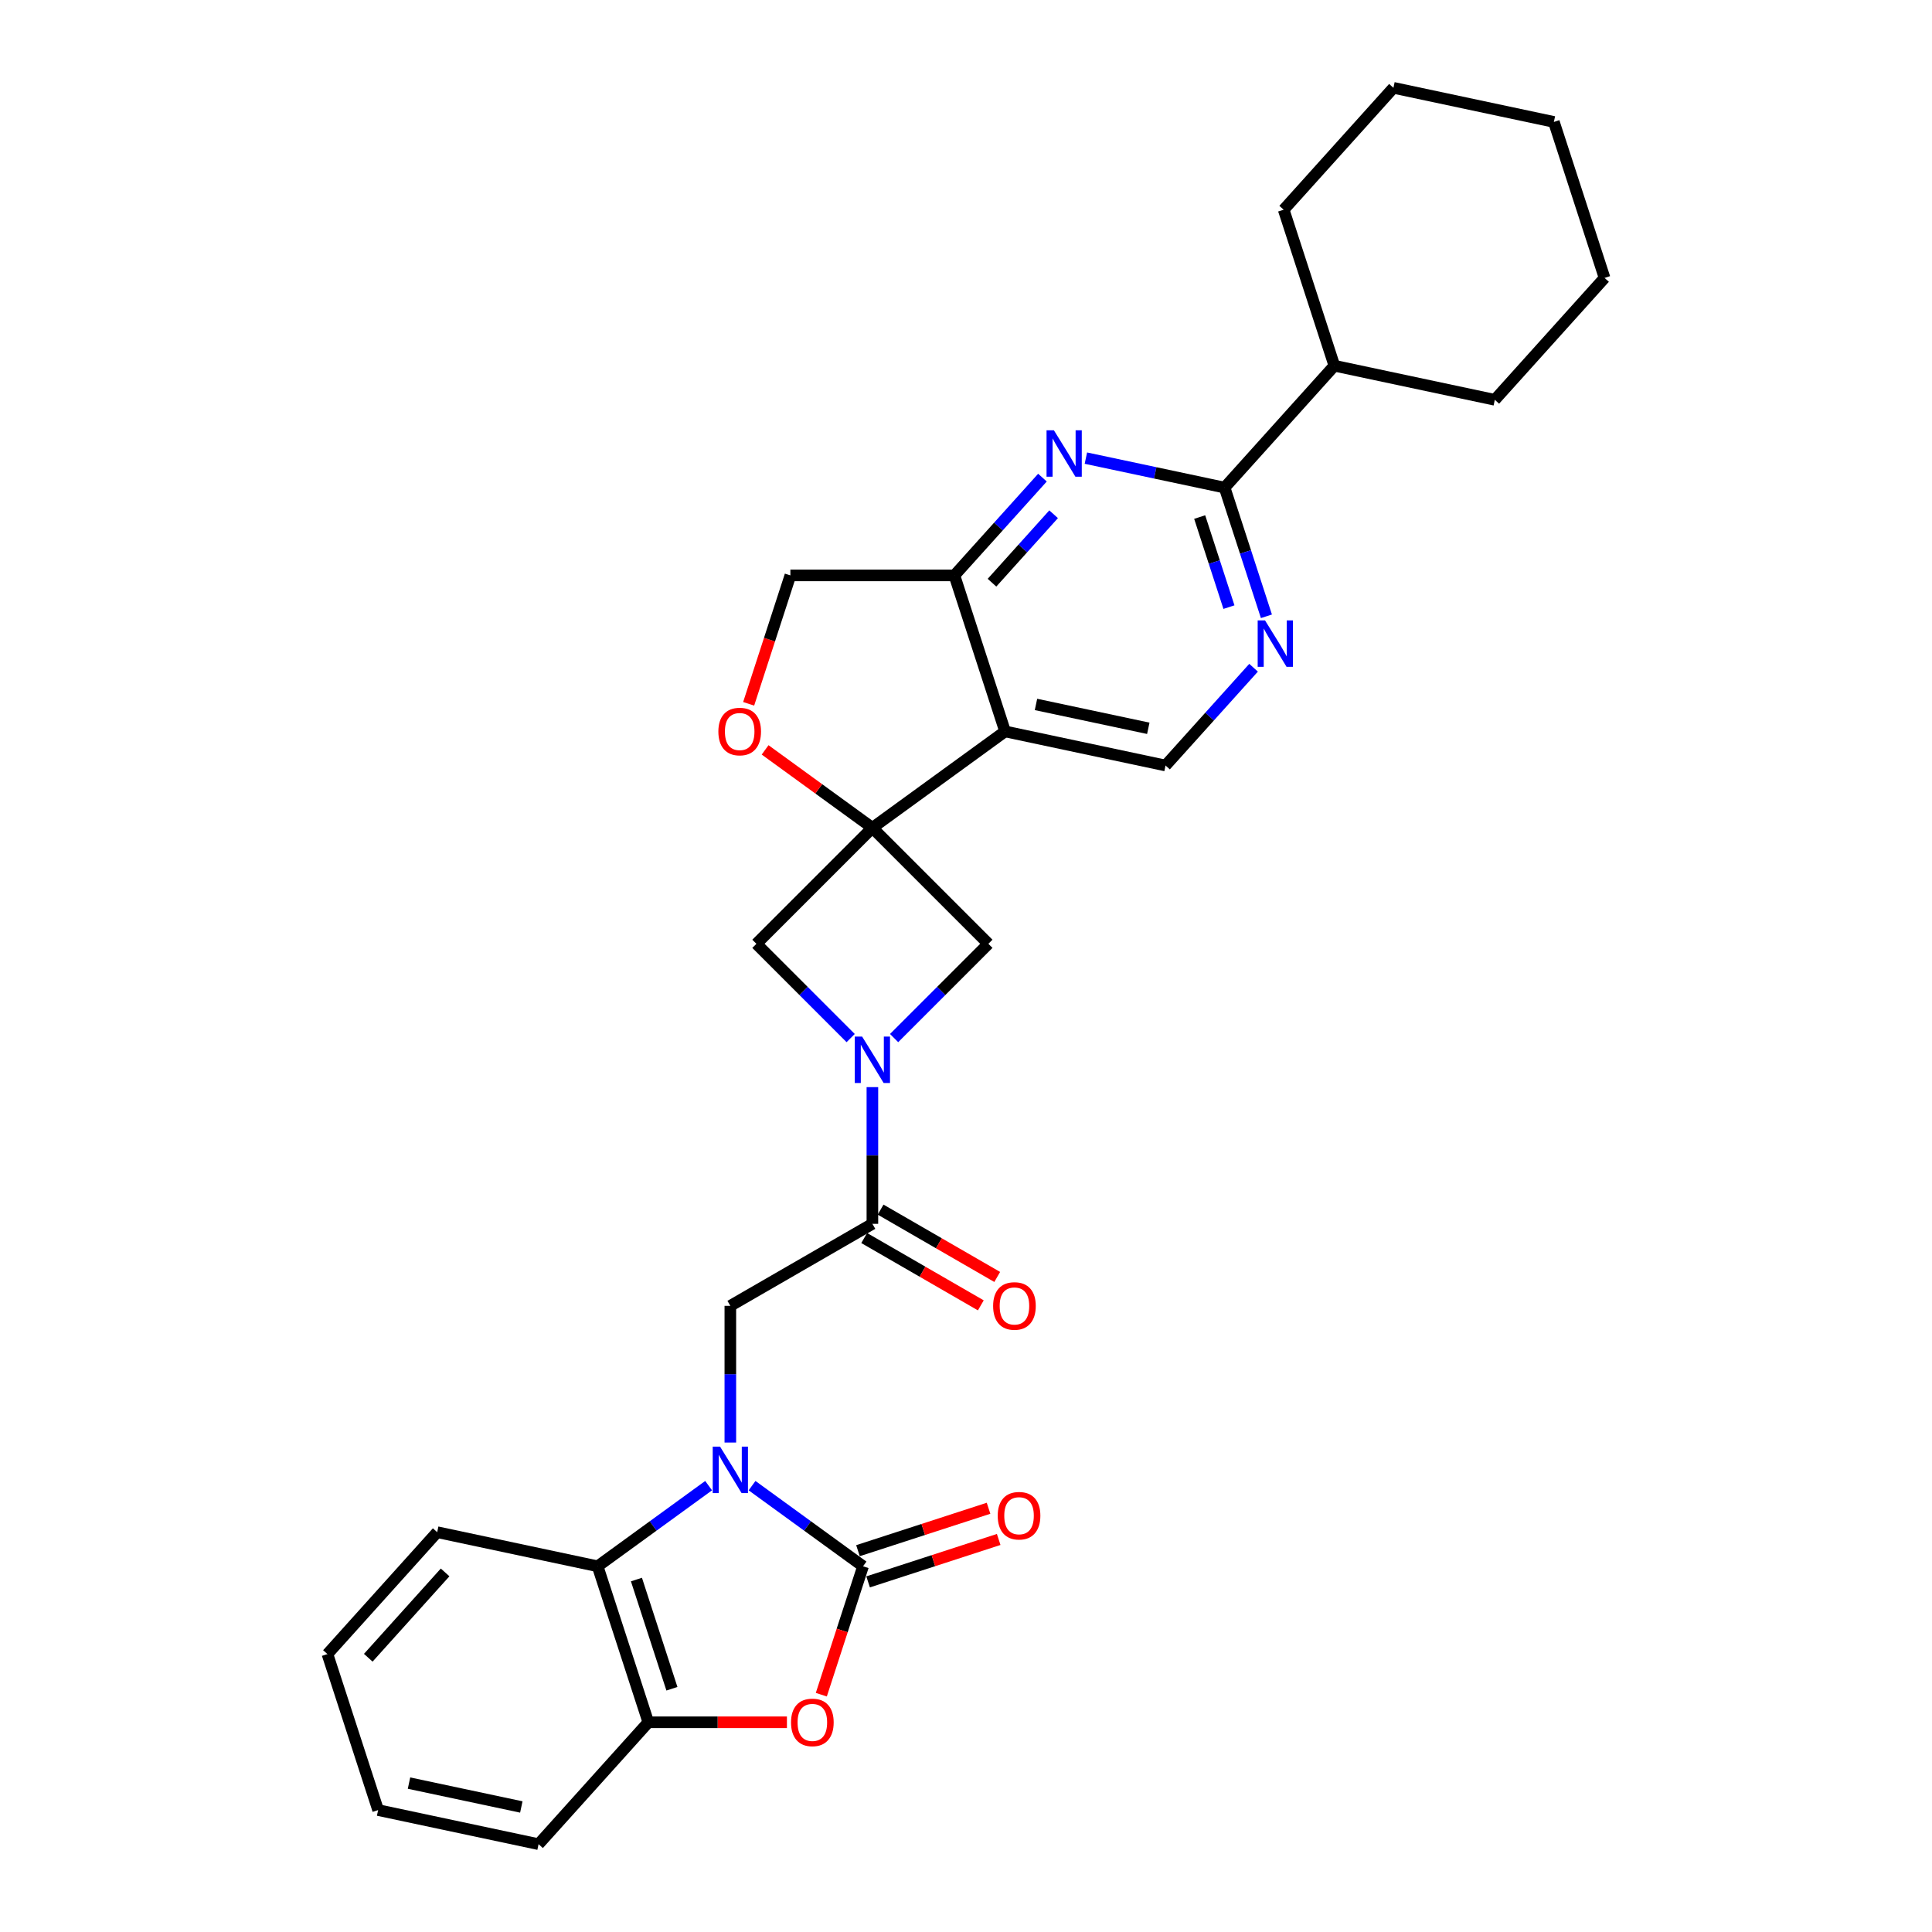 <?xml version='1.0' encoding='iso-8859-1'?>
<svg version='1.1' baseProfile='full'
              xmlns='http://www.w3.org/2000/svg'
                      xmlns:rdkit='http://www.rdkit.org/xml'
                      xmlns:xlink='http://www.w3.org/1999/xlink'
                  xml:space='preserve'
width='1000px' height='1000px' viewBox='0 0 1000 1000'>
<!-- END OF HEADER -->
<rect style='opacity:1.0;fill:#FFFFFF;stroke:none' width='1000' height='1000' x='0' y='0'> </rect>
<path class='bond-1' d='M 389.263,768.969 L 417.985,789.837' style='fill:none;fill-rule:evenodd;stroke:#0000FF;stroke-width:6px;stroke-linecap:butt;stroke-linejoin:miter;stroke-opacity:1' />
<path class='bond-1' d='M 417.985,789.837 L 446.708,810.706' style='fill:none;fill-rule:evenodd;stroke:#000000;stroke-width:6px;stroke-linecap:butt;stroke-linejoin:miter;stroke-opacity:1' />
<path class='bond-7' d='M 378.022,746.657 L 378.022,711.279' style='fill:none;fill-rule:evenodd;stroke:#0000FF;stroke-width:6px;stroke-linecap:butt;stroke-linejoin:miter;stroke-opacity:1' />
<path class='bond-7' d='M 378.022,711.279 L 378.022,675.901' style='fill:none;fill-rule:evenodd;stroke:#000000;stroke-width:6px;stroke-linecap:butt;stroke-linejoin:miter;stroke-opacity:1' />
<path class='bond-9' d='M 366.781,768.969 L 338.058,789.837' style='fill:none;fill-rule:evenodd;stroke:#0000FF;stroke-width:6px;stroke-linecap:butt;stroke-linejoin:miter;stroke-opacity:1' />
<path class='bond-9' d='M 338.058,789.837 L 309.335,810.706' style='fill:none;fill-rule:evenodd;stroke:#000000;stroke-width:6px;stroke-linecap:butt;stroke-linejoin:miter;stroke-opacity:1' />
<path class='bond-0' d='M 451.548,428.48 L 391.514,488.514' style='fill:none;fill-rule:evenodd;stroke:#000000;stroke-width:6px;stroke-linecap:butt;stroke-linejoin:miter;stroke-opacity:1' />
<path class='bond-3' d='M 451.548,428.48 L 520.235,378.576' style='fill:none;fill-rule:evenodd;stroke:#000000;stroke-width:6px;stroke-linecap:butt;stroke-linejoin:miter;stroke-opacity:1' />
<path class='bond-11' d='M 451.548,428.48 L 423.785,408.309' style='fill:none;fill-rule:evenodd;stroke:#000000;stroke-width:6px;stroke-linecap:butt;stroke-linejoin:miter;stroke-opacity:1' />
<path class='bond-11' d='M 423.785,408.309 L 396.021,388.137' style='fill:none;fill-rule:evenodd;stroke:#FF0000;stroke-width:6px;stroke-linecap:butt;stroke-linejoin:miter;stroke-opacity:1' />
<path class='bond-32' d='M 451.548,428.48 L 511.583,488.514' style='fill:none;fill-rule:evenodd;stroke:#000000;stroke-width:6px;stroke-linecap:butt;stroke-linejoin:miter;stroke-opacity:1' />
<path class='bond-4' d='M 446.708,810.706 L 435.91,843.938' style='fill:none;fill-rule:evenodd;stroke:#000000;stroke-width:6px;stroke-linecap:butt;stroke-linejoin:miter;stroke-opacity:1' />
<path class='bond-4' d='M 435.91,843.938 L 425.112,877.171' style='fill:none;fill-rule:evenodd;stroke:#FF0000;stroke-width:6px;stroke-linecap:butt;stroke-linejoin:miter;stroke-opacity:1' />
<path class='bond-17' d='M 449.332,818.78 L 483.125,807.8' style='fill:none;fill-rule:evenodd;stroke:#000000;stroke-width:6px;stroke-linecap:butt;stroke-linejoin:miter;stroke-opacity:1' />
<path class='bond-17' d='M 483.125,807.8 L 516.918,796.82' style='fill:none;fill-rule:evenodd;stroke:#FF0000;stroke-width:6px;stroke-linecap:butt;stroke-linejoin:miter;stroke-opacity:1' />
<path class='bond-17' d='M 444.085,802.631 L 477.878,791.651' style='fill:none;fill-rule:evenodd;stroke:#000000;stroke-width:6px;stroke-linecap:butt;stroke-linejoin:miter;stroke-opacity:1' />
<path class='bond-17' d='M 477.878,791.651 L 511.671,780.671' style='fill:none;fill-rule:evenodd;stroke:#FF0000;stroke-width:6px;stroke-linecap:butt;stroke-linejoin:miter;stroke-opacity:1' />
<path class='bond-2' d='M 451.548,562.693 L 451.548,598.072' style='fill:none;fill-rule:evenodd;stroke:#0000FF;stroke-width:6px;stroke-linecap:butt;stroke-linejoin:miter;stroke-opacity:1' />
<path class='bond-2' d='M 451.548,598.072 L 451.548,633.45' style='fill:none;fill-rule:evenodd;stroke:#000000;stroke-width:6px;stroke-linecap:butt;stroke-linejoin:miter;stroke-opacity:1' />
<path class='bond-12' d='M 462.789,537.308 L 487.186,512.911' style='fill:none;fill-rule:evenodd;stroke:#0000FF;stroke-width:6px;stroke-linecap:butt;stroke-linejoin:miter;stroke-opacity:1' />
<path class='bond-12' d='M 487.186,512.911 L 511.583,488.514' style='fill:none;fill-rule:evenodd;stroke:#000000;stroke-width:6px;stroke-linecap:butt;stroke-linejoin:miter;stroke-opacity:1' />
<path class='bond-13' d='M 440.307,537.308 L 415.911,512.911' style='fill:none;fill-rule:evenodd;stroke:#0000FF;stroke-width:6px;stroke-linecap:butt;stroke-linejoin:miter;stroke-opacity:1' />
<path class='bond-13' d='M 415.911,512.911 L 391.514,488.514' style='fill:none;fill-rule:evenodd;stroke:#000000;stroke-width:6px;stroke-linecap:butt;stroke-linejoin:miter;stroke-opacity:1' />
<path class='bond-8' d='M 520.235,378.576 L 493.999,297.83' style='fill:none;fill-rule:evenodd;stroke:#000000;stroke-width:6px;stroke-linecap:butt;stroke-linejoin:miter;stroke-opacity:1' />
<path class='bond-16' d='M 520.235,378.576 L 603.281,396.228' style='fill:none;fill-rule:evenodd;stroke:#000000;stroke-width:6px;stroke-linecap:butt;stroke-linejoin:miter;stroke-opacity:1' />
<path class='bond-16' d='M 536.222,364.615 L 594.354,376.971' style='fill:none;fill-rule:evenodd;stroke:#000000;stroke-width:6px;stroke-linecap:butt;stroke-linejoin:miter;stroke-opacity:1' />
<path class='bond-30' d='M 407.313,891.451 L 371.442,891.451' style='fill:none;fill-rule:evenodd;stroke:#FF0000;stroke-width:6px;stroke-linecap:butt;stroke-linejoin:miter;stroke-opacity:1' />
<path class='bond-30' d='M 371.442,891.451 L 335.571,891.451' style='fill:none;fill-rule:evenodd;stroke:#000000;stroke-width:6px;stroke-linecap:butt;stroke-linejoin:miter;stroke-opacity:1' />
<path class='bond-5' d='M 539.568,247.221 L 516.783,272.526' style='fill:none;fill-rule:evenodd;stroke:#0000FF;stroke-width:6px;stroke-linecap:butt;stroke-linejoin:miter;stroke-opacity:1' />
<path class='bond-5' d='M 516.783,272.526 L 493.999,297.83' style='fill:none;fill-rule:evenodd;stroke:#000000;stroke-width:6px;stroke-linecap:butt;stroke-linejoin:miter;stroke-opacity:1' />
<path class='bond-5' d='M 545.351,266.174 L 529.402,283.888' style='fill:none;fill-rule:evenodd;stroke:#0000FF;stroke-width:6px;stroke-linecap:butt;stroke-linejoin:miter;stroke-opacity:1' />
<path class='bond-5' d='M 529.402,283.888 L 513.453,301.601' style='fill:none;fill-rule:evenodd;stroke:#000000;stroke-width:6px;stroke-linecap:butt;stroke-linejoin:miter;stroke-opacity:1' />
<path class='bond-34' d='M 562.05,237.126 L 597.952,244.757' style='fill:none;fill-rule:evenodd;stroke:#0000FF;stroke-width:6px;stroke-linecap:butt;stroke-linejoin:miter;stroke-opacity:1' />
<path class='bond-34' d='M 597.952,244.757 L 633.855,252.388' style='fill:none;fill-rule:evenodd;stroke:#000000;stroke-width:6px;stroke-linecap:butt;stroke-linejoin:miter;stroke-opacity:1' />
<path class='bond-6' d='M 451.548,633.45 L 378.022,675.901' style='fill:none;fill-rule:evenodd;stroke:#000000;stroke-width:6px;stroke-linecap:butt;stroke-linejoin:miter;stroke-opacity:1' />
<path class='bond-19' d='M 447.303,640.803 L 477.487,658.229' style='fill:none;fill-rule:evenodd;stroke:#000000;stroke-width:6px;stroke-linecap:butt;stroke-linejoin:miter;stroke-opacity:1' />
<path class='bond-19' d='M 477.487,658.229 L 507.67,675.655' style='fill:none;fill-rule:evenodd;stroke:#FF0000;stroke-width:6px;stroke-linecap:butt;stroke-linejoin:miter;stroke-opacity:1' />
<path class='bond-19' d='M 455.793,626.097 L 485.977,643.524' style='fill:none;fill-rule:evenodd;stroke:#000000;stroke-width:6px;stroke-linecap:butt;stroke-linejoin:miter;stroke-opacity:1' />
<path class='bond-19' d='M 485.977,643.524 L 516.16,660.95' style='fill:none;fill-rule:evenodd;stroke:#FF0000;stroke-width:6px;stroke-linecap:butt;stroke-linejoin:miter;stroke-opacity:1' />
<path class='bond-33' d='M 493.999,297.83 L 409.098,297.83' style='fill:none;fill-rule:evenodd;stroke:#000000;stroke-width:6px;stroke-linecap:butt;stroke-linejoin:miter;stroke-opacity:1' />
<path class='bond-15' d='M 309.335,810.706 L 335.571,891.451' style='fill:none;fill-rule:evenodd;stroke:#000000;stroke-width:6px;stroke-linecap:butt;stroke-linejoin:miter;stroke-opacity:1' />
<path class='bond-15' d='M 329.42,817.57 L 347.785,874.092' style='fill:none;fill-rule:evenodd;stroke:#000000;stroke-width:6px;stroke-linecap:butt;stroke-linejoin:miter;stroke-opacity:1' />
<path class='bond-21' d='M 309.335,810.706 L 226.289,793.054' style='fill:none;fill-rule:evenodd;stroke:#000000;stroke-width:6px;stroke-linecap:butt;stroke-linejoin:miter;stroke-opacity:1' />
<path class='bond-10' d='M 633.855,252.388 L 644.675,285.689' style='fill:none;fill-rule:evenodd;stroke:#000000;stroke-width:6px;stroke-linecap:butt;stroke-linejoin:miter;stroke-opacity:1' />
<path class='bond-10' d='M 644.675,285.689 L 655.495,318.99' style='fill:none;fill-rule:evenodd;stroke:#0000FF;stroke-width:6px;stroke-linecap:butt;stroke-linejoin:miter;stroke-opacity:1' />
<path class='bond-10' d='M 620.952,267.626 L 628.526,290.936' style='fill:none;fill-rule:evenodd;stroke:#000000;stroke-width:6px;stroke-linecap:butt;stroke-linejoin:miter;stroke-opacity:1' />
<path class='bond-10' d='M 628.526,290.936 L 636.1,314.247' style='fill:none;fill-rule:evenodd;stroke:#0000FF;stroke-width:6px;stroke-linecap:butt;stroke-linejoin:miter;stroke-opacity:1' />
<path class='bond-20' d='M 633.855,252.388 L 690.665,189.294' style='fill:none;fill-rule:evenodd;stroke:#000000;stroke-width:6px;stroke-linecap:butt;stroke-linejoin:miter;stroke-opacity:1' />
<path class='bond-18' d='M 387.502,364.296 L 398.3,331.063' style='fill:none;fill-rule:evenodd;stroke:#FF0000;stroke-width:6px;stroke-linecap:butt;stroke-linejoin:miter;stroke-opacity:1' />
<path class='bond-18' d='M 398.3,331.063 L 409.098,297.83' style='fill:none;fill-rule:evenodd;stroke:#000000;stroke-width:6px;stroke-linecap:butt;stroke-linejoin:miter;stroke-opacity:1' />
<path class='bond-14' d='M 648.85,345.619 L 626.065,370.923' style='fill:none;fill-rule:evenodd;stroke:#0000FF;stroke-width:6px;stroke-linecap:butt;stroke-linejoin:miter;stroke-opacity:1' />
<path class='bond-14' d='M 626.065,370.923 L 603.281,396.228' style='fill:none;fill-rule:evenodd;stroke:#000000;stroke-width:6px;stroke-linecap:butt;stroke-linejoin:miter;stroke-opacity:1' />
<path class='bond-22' d='M 335.571,891.451 L 278.761,954.545' style='fill:none;fill-rule:evenodd;stroke:#000000;stroke-width:6px;stroke-linecap:butt;stroke-linejoin:miter;stroke-opacity:1' />
<path class='bond-23' d='M 690.665,189.294 L 773.711,206.946' style='fill:none;fill-rule:evenodd;stroke:#000000;stroke-width:6px;stroke-linecap:butt;stroke-linejoin:miter;stroke-opacity:1' />
<path class='bond-24' d='M 690.665,189.294 L 664.429,108.549' style='fill:none;fill-rule:evenodd;stroke:#000000;stroke-width:6px;stroke-linecap:butt;stroke-linejoin:miter;stroke-opacity:1' />
<path class='bond-25' d='M 226.289,793.054 L 169.479,856.148' style='fill:none;fill-rule:evenodd;stroke:#000000;stroke-width:6px;stroke-linecap:butt;stroke-linejoin:miter;stroke-opacity:1' />
<path class='bond-25' d='M 230.386,813.88 L 190.619,858.045' style='fill:none;fill-rule:evenodd;stroke:#000000;stroke-width:6px;stroke-linecap:butt;stroke-linejoin:miter;stroke-opacity:1' />
<path class='bond-31' d='M 278.761,954.545 L 195.715,936.893' style='fill:none;fill-rule:evenodd;stroke:#000000;stroke-width:6px;stroke-linecap:butt;stroke-linejoin:miter;stroke-opacity:1' />
<path class='bond-31' d='M 269.834,935.288 L 211.702,922.932' style='fill:none;fill-rule:evenodd;stroke:#000000;stroke-width:6px;stroke-linecap:butt;stroke-linejoin:miter;stroke-opacity:1' />
<path class='bond-28' d='M 773.711,206.946 L 830.521,143.852' style='fill:none;fill-rule:evenodd;stroke:#000000;stroke-width:6px;stroke-linecap:butt;stroke-linejoin:miter;stroke-opacity:1' />
<path class='bond-27' d='M 664.429,108.549 L 721.239,45.455' style='fill:none;fill-rule:evenodd;stroke:#000000;stroke-width:6px;stroke-linecap:butt;stroke-linejoin:miter;stroke-opacity:1' />
<path class='bond-26' d='M 169.479,856.148 L 195.715,936.893' style='fill:none;fill-rule:evenodd;stroke:#000000;stroke-width:6px;stroke-linecap:butt;stroke-linejoin:miter;stroke-opacity:1' />
<path class='bond-29' d='M 721.239,45.455 L 804.285,63.106' style='fill:none;fill-rule:evenodd;stroke:#000000;stroke-width:6px;stroke-linecap:butt;stroke-linejoin:miter;stroke-opacity:1' />
<path class='bond-35' d='M 830.521,143.852 L 804.285,63.106' style='fill:none;fill-rule:evenodd;stroke:#000000;stroke-width:6px;stroke-linecap:butt;stroke-linejoin:miter;stroke-opacity:1' />
<path  class='atom-0' d='M 372.707 748.78
L 380.586 761.515
Q 381.367 762.772, 382.623 765.047
Q 383.88 767.322, 383.948 767.458
L 383.948 748.78
L 387.14 748.78
L 387.14 772.824
L 383.846 772.824
L 375.39 758.9
Q 374.405 757.27, 373.352 755.402
Q 372.333 753.534, 372.028 752.957
L 372.028 772.824
L 368.903 772.824
L 368.903 748.78
L 372.707 748.78
' fill='#0000FF'/>
<path  class='atom-3' d='M 446.233 536.527
L 454.112 549.262
Q 454.893 550.518, 456.15 552.794
Q 457.406 555.069, 457.474 555.205
L 457.474 536.527
L 460.667 536.527
L 460.667 560.571
L 457.372 560.571
L 448.916 546.647
Q 447.931 545.017, 446.879 543.149
Q 445.86 541.281, 445.554 540.704
L 445.554 560.571
L 442.43 560.571
L 442.43 536.527
L 446.233 536.527
' fill='#0000FF'/>
<path  class='atom-5' d='M 409.435 891.519
Q 409.435 885.746, 412.288 882.52
Q 415.14 879.294, 420.472 879.294
Q 425.804 879.294, 428.657 882.52
Q 431.509 885.746, 431.509 891.519
Q 431.509 897.361, 428.623 900.689
Q 425.736 903.983, 420.472 903.983
Q 415.174 903.983, 412.288 900.689
Q 409.435 897.395, 409.435 891.519
M 420.472 901.266
Q 424.14 901.266, 426.11 898.821
Q 428.113 896.342, 428.113 891.519
Q 428.113 886.799, 426.11 884.422
Q 424.14 882.01, 420.472 882.01
Q 416.804 882.01, 414.801 884.388
Q 412.831 886.765, 412.831 891.519
Q 412.831 896.376, 414.801 898.821
Q 416.804 901.266, 420.472 901.266
' fill='#FF0000'/>
<path  class='atom-6' d='M 545.494 222.714
L 553.373 235.45
Q 554.154 236.706, 555.411 238.981
Q 556.667 241.257, 556.735 241.393
L 556.735 222.714
L 559.927 222.714
L 559.927 246.758
L 556.633 246.758
L 548.177 232.835
Q 547.192 231.205, 546.139 229.337
Q 545.121 227.469, 544.815 226.892
L 544.815 246.758
L 541.691 246.758
L 541.691 222.714
L 545.494 222.714
' fill='#0000FF'/>
<path  class='atom-12' d='M 371.824 378.644
Q 371.824 372.871, 374.677 369.645
Q 377.53 366.418, 382.862 366.418
Q 388.193 366.418, 391.046 369.645
Q 393.899 372.871, 393.899 378.644
Q 393.899 384.485, 391.012 387.814
Q 388.126 391.108, 382.862 391.108
Q 377.564 391.108, 374.677 387.814
Q 371.824 384.519, 371.824 378.644
M 382.862 388.391
Q 386.529 388.391, 388.499 385.946
Q 390.503 383.467, 390.503 378.644
Q 390.503 373.924, 388.499 371.546
Q 386.529 369.135, 382.862 369.135
Q 379.194 369.135, 377.19 371.513
Q 375.221 373.89, 375.221 378.644
Q 375.221 383.501, 377.19 385.946
Q 379.194 388.391, 382.862 388.391
' fill='#FF0000'/>
<path  class='atom-15' d='M 654.776 321.112
L 662.655 333.847
Q 663.436 335.104, 664.693 337.379
Q 665.949 339.655, 666.017 339.791
L 666.017 321.112
L 669.209 321.112
L 669.209 345.156
L 665.915 345.156
L 657.459 331.233
Q 656.474 329.602, 655.421 327.735
Q 654.403 325.867, 654.097 325.289
L 654.097 345.156
L 650.973 345.156
L 650.973 321.112
L 654.776 321.112
' fill='#0000FF'/>
<path  class='atom-18' d='M 516.417 784.538
Q 516.417 778.764, 519.27 775.538
Q 522.122 772.312, 527.454 772.312
Q 532.786 772.312, 535.639 775.538
Q 538.491 778.764, 538.491 784.538
Q 538.491 790.379, 535.605 793.707
Q 532.718 797.001, 527.454 797.001
Q 522.156 797.001, 519.27 793.707
Q 516.417 790.413, 516.417 784.538
M 527.454 794.284
Q 531.122 794.284, 533.092 791.839
Q 535.095 789.36, 535.095 784.538
Q 535.095 779.817, 533.092 777.44
Q 531.122 775.029, 527.454 775.029
Q 523.786 775.029, 521.783 777.406
Q 519.813 779.783, 519.813 784.538
Q 519.813 789.394, 521.783 791.839
Q 523.786 794.284, 527.454 794.284
' fill='#FF0000'/>
<path  class='atom-20' d='M 514.038 675.968
Q 514.038 670.195, 516.89 666.969
Q 519.743 663.743, 525.075 663.743
Q 530.407 663.743, 533.259 666.969
Q 536.112 670.195, 536.112 675.968
Q 536.112 681.81, 533.225 685.138
Q 530.339 688.432, 525.075 688.432
Q 519.777 688.432, 516.89 685.138
Q 514.038 681.844, 514.038 675.968
M 525.075 685.715
Q 528.743 685.715, 530.712 683.27
Q 532.716 680.791, 532.716 675.968
Q 532.716 671.248, 530.712 668.871
Q 528.743 666.46, 525.075 666.46
Q 521.407 666.46, 519.404 668.837
Q 517.434 671.214, 517.434 675.968
Q 517.434 680.825, 519.404 683.27
Q 521.407 685.715, 525.075 685.715
' fill='#FF0000'/>
</svg>
